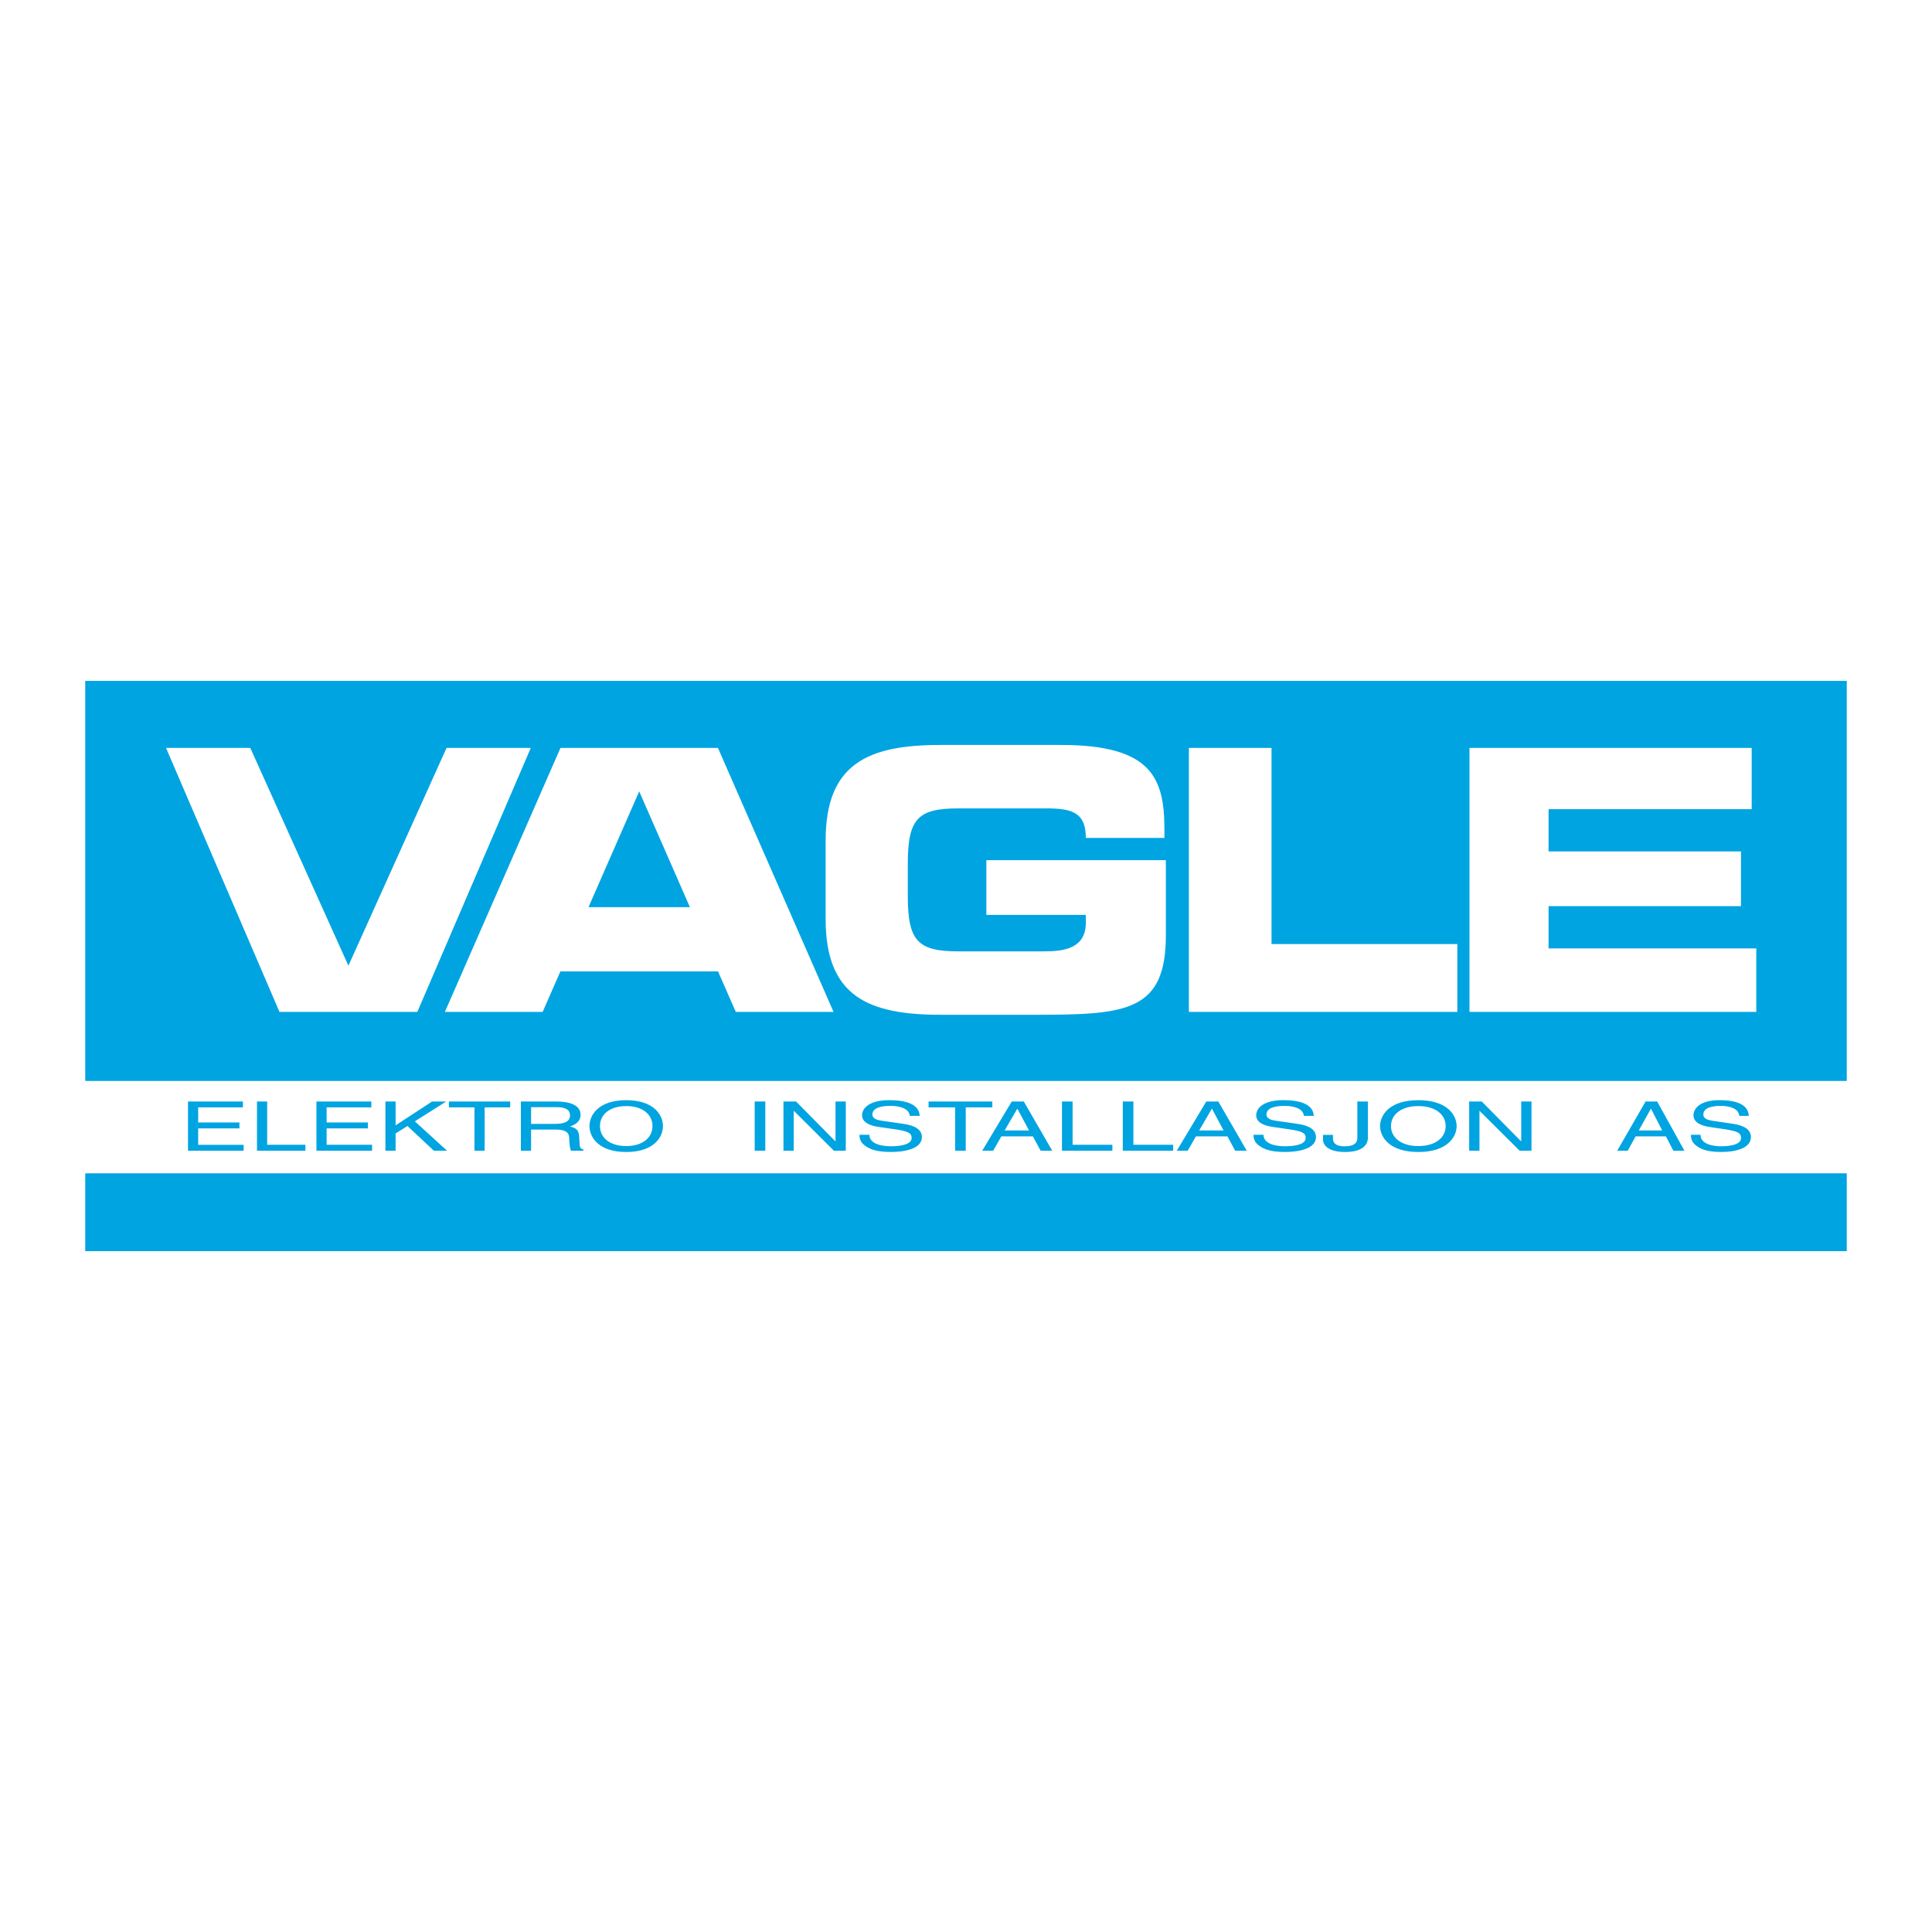 <svg xmlns="http://www.w3.org/2000/svg" width="2500" height="2500" viewBox="0 0 192.756 192.756"><g fill-rule="evenodd" clip-rule="evenodd"><path fill="#fff" d="M0 0h192.756v192.756H0V0z"/><path fill="#fff" d="M184.252 81.116H8.504v39.918h175.748V81.116z"/><path fill="#00a4e1" d="M8.504 124.827h175.748v-7.767H8.504v7.767zM184.252 67.93H8.504v39.918h175.748V67.93z"/><path d="M44.553 74.618l-9.792 21.728-9.791-21.728h-8.407l11.32 26.338h13.755l11.32-26.338h-8.405zm27.076 0H55.92l-2.808 6.413-8.725 19.925h9.754l1.767-4.036H71.64l1.768 4.036h9.754l-8.726-19.925-2.807-6.413zm-12.913 15.89l4.149-9.477.909-2.076.909 2.076 4.15 9.477H58.716zm95.786 4.118v-4.221h19.195v-5.459h-19.195v-4.215h20.264v-6.113H146.61v26.338h28.615v-6.33h-20.723zm-27.641-20.008h-8.246v26.338h26.783v-6.767h-18.537V74.618zM98.41 91.278h9.924v.765c0 2.546-2.086 2.874-4.17 2.874h-8.522c-4.027 0-5.07-.983-5.07-5.495v-3.274c0-4.511 1.043-5.495 5.07-5.495h8.667c2.551 0 4.025.332 4.025 2.949h7.84v-.835c0-5.13-1.258-8.443-10.32-8.443h-12.01c-7.191 0-11.471 1.821-11.471 9.533v7.856c0 7.715 4.28 9.532 11.471 9.532h9.6c8.988 0 12.873-.364 12.873-7.931v-7.492H98.41v5.456z" fill="#fff"/><path d="M52.986 114.805h-1.017v-4.91h3.479c1.236 0 2.473.281 2.473 1.32 0 .725-.566.991-1.048 1.176.43.116.86.239.902.923l.062.89c.011.273.063.376.377.492v.109h-1.247c-.146-.301-.179-1.045-.179-1.231 0-.404-.125-.875-1.34-.875h-2.462v2.106zm110.2-1.429l-.783 1.429h-1.051l2.828-4.91h1.156l2.721 4.91h-1.109l-.742-1.429h-3.02zm-21.68 1.559c-2.92 0-3.816-1.524-3.816-2.586 0-1.06.896-2.584 3.816-2.584 2.926 0 3.822 1.524 3.822 2.584 0 1.061-.896 2.586-3.822 2.586zm-22.19-1.559l-.816 1.429h-1.092l2.945-4.91h1.199l2.836 4.91h-1.156l-.771-1.429h-3.145zm-19.408 0l-.818 1.429h-1.092l2.945-4.91h1.203l2.834 4.91h-1.156l-.773-1.429h-3.143zm-37.43 1.559c-2.809 0-3.667-1.524-3.667-2.586 0-1.06.858-2.584 3.667-2.584 2.808 0 3.667 1.524 3.667 2.584 0 1.061-.859 2.586-3.667 2.586zm-38.17-.13h-5.552v-4.91h5.48v.589h-4.464v1.504h4.118v.59h-4.118v1.639h4.537v.588h-.001zm149.219-3.474c-.053-.759-1.018-.998-1.865-.998-.639 0-1.719.114-1.719.861 0 .417.451.553.891.622l2.148.321c.975.151 1.707.532 1.707 1.313 0 1.163-1.654 1.483-2.943 1.483-1.393 0-1.939-.273-2.273-.472-.641-.376-.766-.787-.766-1.246h.953c0 .891 1.111 1.149 2.076 1.149.732 0 1.969-.122 1.969-.826 0-.514-.365-.678-1.602-.87l-1.541-.23c-.492-.076-1.602-.302-1.602-1.156 0-.767.764-1.519 2.586-1.519 2.629 0 2.893 1.027 2.934 1.566h-.953v.002zm-7.689 1.456l-1.113-2.16h-.02l-1.203 2.16h2.336zm-14.065-2.892h1.025v4.91h-1.186l-3.986-3.967h-.02v3.967h-1.027v-4.91h1.256l3.916 3.967h.021v-3.967h.001zm-10.267.459c-1.699 0-2.727.84-2.727 1.994 0 1.156 1.027 1.996 2.727 1.996 1.703 0 2.729-.84 2.729-1.996-.001-1.154-1.026-1.994-2.729-1.994zm-8.518 2.872v.342c0 .588.447.799 1.176.799.982 0 1.258-.369 1.258-.847v-3.625h1.057v3.583c0 1.149-1.199 1.457-2.258 1.457-1.824 0-2.225-.767-2.225-1.225v-.484h.992zm-2.904-1.895c-.053-.759-1.057-.998-1.939-.998-.668 0-1.791.114-1.791.861 0 .417.469.553.928.622l2.236.321c1.014.151 1.777.532 1.777 1.313 0 1.163-1.721 1.483-3.064 1.483-1.451 0-2.02-.273-2.367-.472-.666-.376-.797-.787-.797-1.246h.992c0 .891 1.156 1.149 2.162 1.149.762 0 2.051-.122 2.051-.826 0-.514-.383-.678-1.67-.87l-1.604-.23c-.514-.076-1.668-.302-1.668-1.156 0-.767.795-1.519 2.691-1.519 2.74 0 3.012 1.027 3.057 1.566h-.994v.002zm-8.006 1.456l-1.156-2.16h-.023l-1.254 2.16h2.433zm-9 1.429h3.969v.589h-5.027v-4.91h1.059v4.321h-.001zm-6.066 0h3.969v.589h-5.029v-4.91h1.061v4.321h-.001zm-4.344-1.429l-1.158-2.16h-.02l-1.256 2.16h2.434zm-10.025-2.892h6.361v.589h-2.652v4.321h-1.058v-4.321h-2.651v-.589zm-1.876 1.436c-.055-.759-1.059-.998-1.942-.998-.666 0-1.789.114-1.789.861 0 .417.467.553.927.622l2.237.321c1.014.151 1.778.532 1.778 1.313 0 1.163-1.723 1.483-3.066 1.483-1.45 0-2.018-.273-2.367-.472-.666-.376-.796-.787-.796-1.246h.992c0 .891 1.157 1.149 2.161 1.149.764 0 2.05-.122 2.05-.826 0-.514-.382-.678-1.669-.87l-1.604-.23c-.513-.076-1.67-.302-1.67-1.156 0-.767.797-1.519 2.695-1.519 2.738 0 3.012 1.027 3.056 1.566h-.993v.002zm-7.407-1.436h1.024v4.91h-1.189l-3.982-3.967h-.021v3.967h-1.026v-4.91h1.255l3.917 3.967h.022v-3.967zm-7.006 4.91h-1.058v-4.91h1.058v4.91zm-13.876-4.451c-1.635 0-2.619.84-2.619 1.994 0 1.156.984 1.996 2.619 1.996 1.635 0 2.619-.84 2.619-1.996 0-1.154-.984-1.994-2.619-1.994zm-9.492 1.777h2.357c.744 0 1.53-.122 1.53-.848 0-.76-.849-.82-1.351-.82h-2.536v1.668zm-8.194-2.236H50.9v.589h-2.546v4.321h-1.017v-4.321h-2.546v-.589h.001zm-5.322 4.91h-1.017v-4.91h1.017v2.38l3.646-2.38h1.404l-3.134 1.982 3.217 2.928h-1.32l-2.629-2.462-1.184.738v1.724zm-2.348 0h-5.553v-4.91h5.48v.589h-4.463v1.504h4.118v.59h-4.118v1.639h4.537v.588h-.001zm-10.467-.589h3.814v.589h-4.83v-4.91h1.016v4.321z" fill="#00a4e1"/></g></svg>